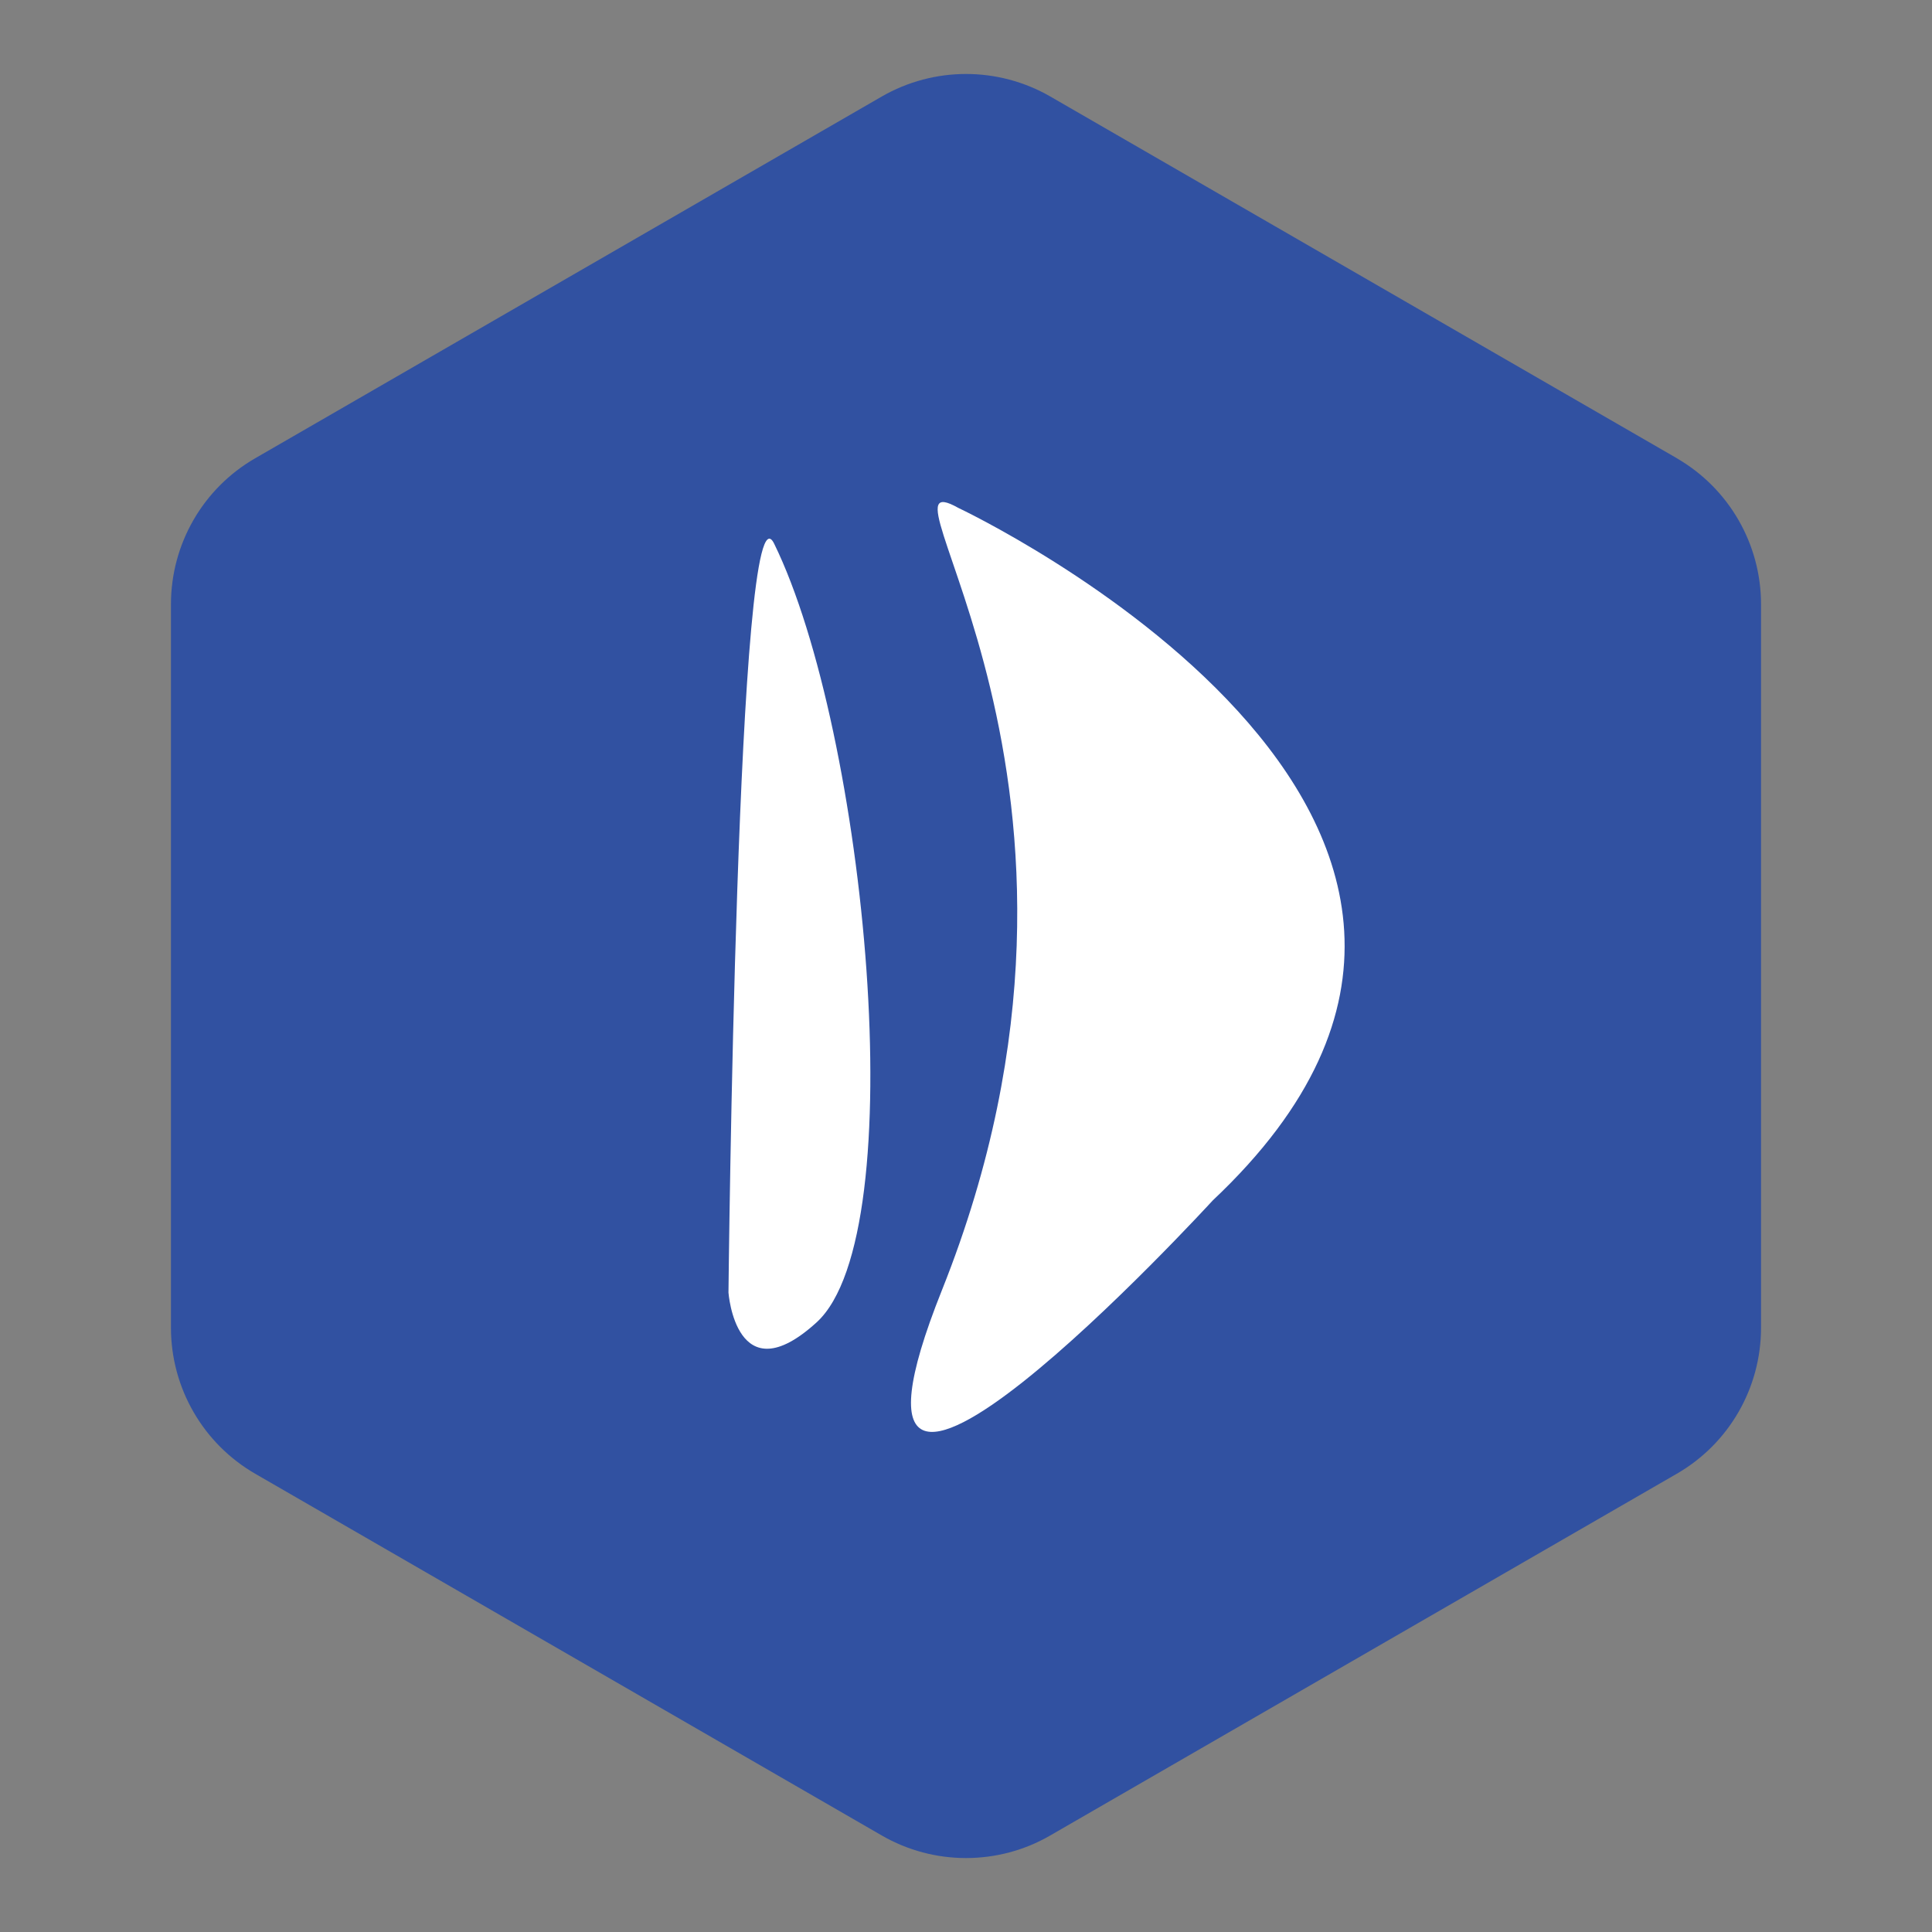 <?xml version="1.0" encoding="UTF-8"?><svg id="_레이어_1" xmlns="http://www.w3.org/2000/svg" viewBox="0 0 170.08 170.08"><rect x="0" y="0" width="170.08" height="170.08" fill="#808080" stroke="none"/><defs><style>.cls-1{fill:#fff;}.cls-2{fill:#3151a1;}</style></defs><path class="cls-2" d="m147.62,40.34l-55.15-31.84c-4.6-2.65-10.25-2.65-14.85,0l-55.15,31.84c-4.6,2.65-7.42,7.55-7.42,12.86v63.68c0,5.31,2.83,10.21,7.42,12.86l55.15,31.84c2.3,1.33,4.86,1.99,7.42,1.99s5.13-.66,7.42-1.99l55.15-31.84c4.6-2.65,7.42-7.55,7.42-12.86v-63.68c0-5.31-2.83-10.21-7.42-12.86"/><path class="cls-1" d="m84.36,44.71s58.13,27.34,22.4,60.97c0,0-36.67,40.01-23.84,7.9,17.89-44.79-7.03-73.63,1.44-68.87"/><path class="cls-1" d="m68.15,47.86c-3.29-6.71-4.02,65.93-4.02,65.93,0,0,.66,9.09,7.76,2.62,8.6-7.84,4.34-52.05-3.74-68.55"/></svg>